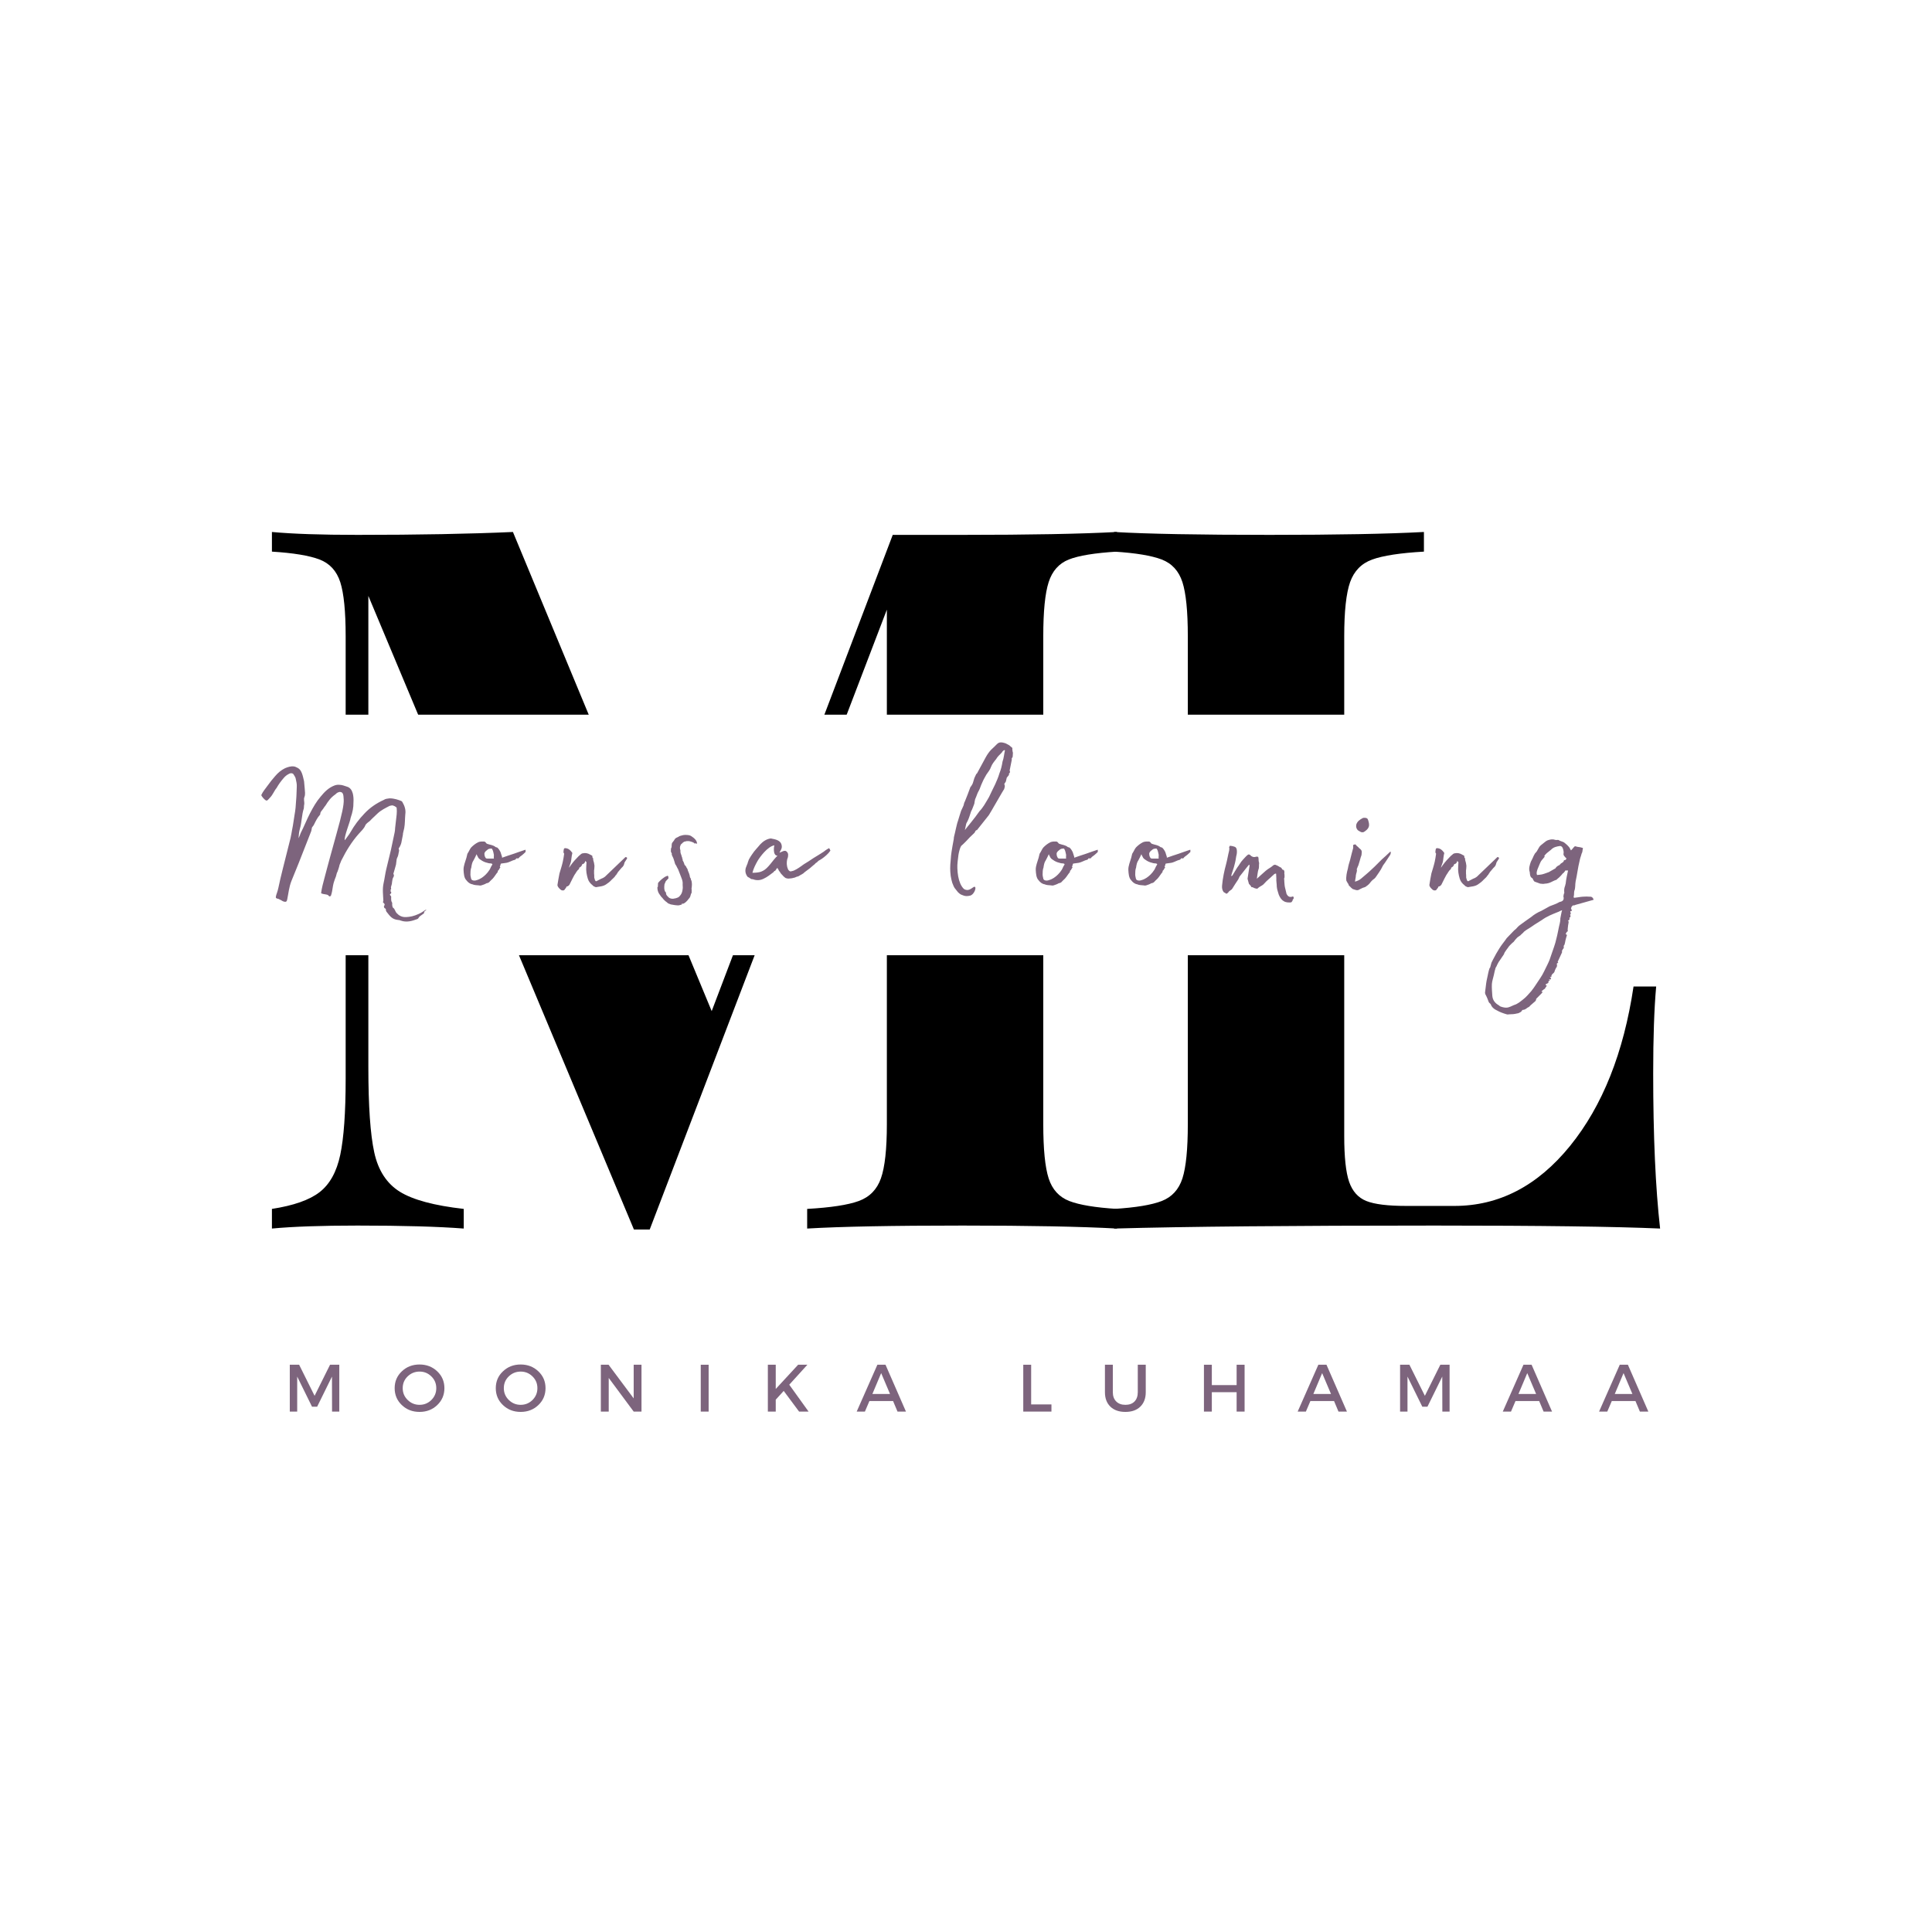 <svg xmlns="http://www.w3.org/2000/svg" xmlns:xlink="http://www.w3.org/1999/xlink" width="500" zoomAndPan="magnify" viewBox="0 0 375 375" height="500" preserveAspectRatio="xMidYMid meet" version="1.0"><defs><g/><clipPath id="6e62bf3269"><path d="M 7.012 138.723 L 349.785 138.723 L 349.785 186 L 7.012 186 Z M 7.012 138.723 " clip-rule="nonzero"/></clipPath><clipPath id="1470ea54db"><path d="M 321.43 138.723 L 7.012 138.723 L 35.137 185.41 L 349.555 185.41 L 321.43 138.723 " clip-rule="nonzero"/></clipPath></defs><rect x="-37.5" width="450" fill="#ffffff" y="-37.5" height="450" fill-opacity="1"/><rect x="-37.5" width="450" fill="#ffffff" y="-37.5" height="450" fill-opacity="1"/><rect x="-37.5" width="450" fill="#ffffff" y="-37.5" height="450" fill-opacity="1"/><g fill="#000000" fill-opacity="1"><g transform="translate(46.092, 238.46)"><g><path d="M 170.719 -131.391 C 166.395 -131.129 163.273 -130.617 161.359 -129.859 C 159.453 -129.098 158.148 -127.633 157.453 -125.469 C 156.754 -123.301 156.406 -119.801 156.406 -114.969 L 156.406 -20.25 C 156.406 -15.406 156.754 -11.898 157.453 -9.734 C 158.148 -7.578 159.484 -6.113 161.453 -5.344 C 163.43 -4.582 166.52 -4.07 170.719 -3.812 L 170.719 0 C 163.719 -0.383 153.727 -0.578 140.75 -0.578 C 127.125 -0.578 117.066 -0.383 110.578 0 L 110.578 -3.812 C 115.16 -4.07 118.5 -4.582 120.594 -5.344 C 122.695 -6.113 124.129 -7.578 124.891 -9.734 C 125.66 -11.898 126.047 -15.406 126.047 -20.25 L 126.047 -120.125 L 80.016 0.188 L 76.953 0.188 L 25.406 -122.797 L 25.406 -31.312 C 25.406 -23.801 25.785 -18.297 26.547 -14.797 C 27.305 -11.297 28.957 -8.75 31.5 -7.156 C 34.051 -5.57 38.191 -4.457 43.922 -3.812 L 43.922 0 C 38.953 -0.383 32.078 -0.578 23.297 -0.578 C 16.297 -0.578 10.758 -0.383 6.688 0 L 6.688 -3.812 C 10.883 -4.457 13.969 -5.539 15.938 -7.062 C 17.914 -8.594 19.254 -11.008 19.953 -14.312 C 20.648 -17.625 21 -22.531 21 -29.031 L 21 -114.969 C 21 -119.801 20.648 -123.301 19.953 -125.469 C 19.254 -127.633 17.914 -129.098 15.938 -129.859 C 13.969 -130.617 10.883 -131.129 6.688 -131.391 L 6.688 -135.203 C 10.758 -134.828 16.297 -134.641 23.297 -134.641 C 35.016 -134.641 45.07 -134.828 53.469 -135.203 L 92.047 -42.203 L 127.188 -134.641 L 140.75 -134.641 C 153.727 -134.641 163.719 -134.828 170.719 -135.203 Z M 170.719 -131.391 "/></g></g></g><g fill="#000000" fill-opacity="1"><g transform="translate(209.742, 238.46)"><g><path d="M 66.641 -131.391 C 62.055 -131.129 58.711 -130.617 56.609 -129.859 C 54.516 -129.098 53.082 -127.633 52.312 -125.469 C 51.551 -123.301 51.172 -119.801 51.172 -114.969 L 51.172 -17.953 C 51.172 -13.879 51.488 -10.914 52.125 -9.062 C 52.77 -7.219 53.883 -5.977 55.469 -5.344 C 57.062 -4.707 59.641 -4.391 63.203 -4.391 L 72.562 -4.391 C 81.219 -4.391 88.695 -8.27 95 -16.031 C 101.301 -23.801 105.41 -34.117 107.328 -46.984 L 111.719 -46.984 C 111.332 -42.648 111.141 -37.047 111.141 -30.172 C 111.141 -17.953 111.586 -7.895 112.484 0 C 103.828 -0.383 89.25 -0.578 68.75 -0.578 C 41 -0.578 20.25 -0.383 6.5 0 L 6.5 -3.812 C 10.695 -4.07 13.781 -4.582 15.75 -5.344 C 17.727 -6.113 19.066 -7.578 19.766 -9.734 C 20.461 -11.898 20.812 -15.406 20.812 -20.25 L 20.812 -114.969 C 20.812 -119.801 20.461 -123.301 19.766 -125.469 C 19.066 -127.633 17.727 -129.098 15.75 -129.859 C 13.781 -130.617 10.695 -131.129 6.5 -131.391 L 6.5 -135.203 C 12.988 -134.828 23.047 -134.641 36.672 -134.641 C 49.648 -134.641 59.641 -134.828 66.641 -135.203 Z M 66.641 -131.391 "/></g></g></g><g clip-path="url(#6e62bf3269)"><g clip-path="url(#1470ea54db)"><path fill="#ffffff" d="M 7.012 138.723 L 349.785 138.723 L 349.785 186.184 L 7.012 186.184 Z M 7.012 138.723 " fill-opacity="1" fill-rule="nonzero"/></g></g><g fill="#7d647d" fill-opacity="1"><g transform="translate(48.571, 170.825)"><g><path d="M 29.238 7.867 C 30.355 8.254 31.387 7.953 32.422 7.566 C 32.508 7.523 32.594 7.48 32.637 7.395 C 32.809 7.051 33.066 6.922 33.367 6.707 C 33.496 6.621 33.754 6.449 33.754 6.363 C 33.668 5.977 34.227 5.934 34.141 5.719 C 33.668 5.977 33.453 6.234 32.68 6.578 C 31.73 7.008 31.043 7.137 30.27 7.18 C 29.41 7.223 28.852 6.879 28.379 6.363 C 28.121 6.062 28.078 5.59 27.734 5.375 C 27.605 5.289 27.605 5.074 27.562 4.902 C 27.52 4.688 27.605 4.473 27.52 4.344 C 27.348 4.086 27.348 3.828 27.348 3.57 C 27.348 3.398 27.391 3.227 27.305 3.098 C 27.262 3.012 27.133 2.926 27.09 2.836 C 27.176 2.707 27.305 2.621 27.348 2.535 C 27.434 2.363 27.305 2.191 27.133 2.105 C 27.434 2.105 27.305 2.02 27.176 1.934 C 27.52 1.762 27.219 1.547 27.348 1.246 C 27.434 0.945 27.52 0.688 27.52 0.43 C 27.605 0.086 27.562 -0.215 27.777 -0.559 C 27.949 -0.773 27.906 -1.074 27.777 -1.203 C 27.949 -1.848 28.164 -2.449 28.293 -3.012 L 28.422 -4.043 C 28.422 -4.043 28.422 -4.086 28.508 -4.301 C 28.594 -4.473 28.68 -4.645 28.723 -4.859 C 28.723 -4.988 28.895 -5.59 28.895 -5.762 L 28.809 -6.148 C 29.023 -6.406 29.238 -6.879 29.324 -7.223 C 29.41 -7.738 29.539 -8.254 29.625 -8.773 C 29.625 -9.16 29.797 -9.59 29.883 -10.062 C 30.055 -10.922 30.012 -11.867 30.098 -12.77 C 30.227 -13.629 29.969 -14.402 29.539 -15.137 C 29.496 -15.223 29.41 -15.309 29.324 -15.352 C 28.766 -15.566 27.992 -15.867 27.047 -15.867 C 26.66 -15.824 26.227 -15.781 25.926 -15.566 C 24.508 -14.922 23.219 -14.059 22.145 -12.898 C 21.113 -11.824 20.207 -10.621 19.477 -9.332 C 19.262 -8.902 18.617 -8.125 18.359 -7.738 C 18.145 -8.34 19.434 -11.438 19.477 -12.039 C 19.906 -13.328 20.035 -14.016 20.035 -15.094 C 20.078 -15.695 20.035 -16.297 19.906 -16.812 C 19.734 -17.457 19.391 -17.973 18.746 -18.145 C 18.316 -18.273 17.844 -18.488 17.371 -18.488 C 17.027 -18.531 16.684 -18.488 16.34 -18.359 C 15.223 -17.93 14.445 -17.156 13.672 -16.211 C 12.855 -15.266 12.211 -14.145 11.609 -12.984 C 10.965 -11.738 10.449 -10.406 9.805 -9.16 C 9.676 -8.816 9.547 -8.426 9.375 -8.125 C 9.418 -8.727 9.461 -9.332 9.633 -9.934 C 10.02 -11.266 9.977 -12.641 10.406 -13.93 C 10.449 -14.188 10.406 -14.488 10.492 -14.75 C 10.535 -15.223 10.32 -15.695 10.535 -16.168 C 10.707 -16.641 10.621 -17.199 10.578 -17.715 L 10.449 -19.176 C 10.191 -20.25 10.02 -21.328 9.246 -21.758 C 8.945 -21.93 8.598 -22.059 8.469 -22.059 C 7.867 -22.145 7.266 -21.93 6.75 -21.715 C 5.977 -21.328 5.418 -20.855 4.859 -20.207 C 4.301 -19.562 3.871 -19.047 3.355 -18.316 C 2.969 -17.758 2.449 -17.199 2.148 -16.512 C 2.148 -16.297 2.836 -15.48 3.141 -15.438 C 3.355 -15.395 3.57 -15.738 3.828 -15.996 C 4.387 -16.555 4.645 -17.328 5.117 -17.887 C 5.504 -18.574 5.934 -19.176 6.535 -19.863 C 6.836 -20.207 7.137 -20.422 7.48 -20.598 C 7.824 -20.812 8.297 -20.812 8.469 -20.422 C 8.598 -20.207 8.773 -19.949 8.816 -19.734 C 8.945 -19.133 9.074 -18.66 9.031 -18.059 C 8.988 -17.199 8.988 -16.34 8.902 -15.438 C 8.859 -14.531 8.773 -13.543 8.598 -12.641 C 8.426 -11.652 8.34 -10.75 8.125 -9.762 C 8.039 -9.289 7.953 -8.727 7.824 -8.168 C 6.406 -2.449 6.02 -1.16 5.461 1.504 C 5.289 2.32 5.074 2.707 4.988 3.141 C 4.902 3.484 5.031 3.57 5.504 3.656 C 5.676 3.742 5.805 3.828 5.934 3.871 C 6.105 3.957 6.32 4.129 6.535 4.172 C 7.008 4.301 7.094 4.129 7.18 3.742 C 7.438 2.492 7.523 1.375 7.996 0.172 L 9.375 -3.227 L 11.824 -9.461 C 11.91 -9.676 11.91 -9.977 11.996 -10.234 C 12.082 -10.363 12.297 -10.578 12.383 -10.793 C 12.684 -11.395 13.027 -12.125 13.543 -12.684 C 13.543 -12.727 13.586 -12.727 13.586 -12.77 C 13.586 -13.285 13.973 -13.543 14.188 -13.887 C 14.316 -14.102 14.445 -14.273 14.621 -14.488 C 15.094 -15.266 15.652 -16.039 16.469 -16.598 C 16.727 -16.77 16.77 -16.984 17.328 -17.113 C 17.973 -17.113 18.102 -16.77 18.145 -15.609 C 18.188 -14.531 17.801 -12.77 16.77 -9.074 L 15.523 -4.559 C 15.051 -2.926 14.836 -1.934 14.359 -0.215 C 14.145 0.559 13.887 1.547 13.758 2.492 C 13.758 2.707 14.664 2.75 14.922 2.836 C 15.352 2.969 15.223 3.355 15.652 3.055 C 15.867 2.449 15.953 1.848 16.039 1.246 C 16.168 0.473 16.297 0.258 16.426 -0.172 C 16.598 -0.559 16.684 -0.816 16.812 -1.375 C 16.898 -1.418 17.328 -2.75 17.328 -2.926 L 17.672 -3.785 C 18.617 -5.676 19.691 -7.438 21.07 -8.988 C 21.457 -9.418 22.102 -10.02 22.316 -10.578 C 22.445 -10.922 22.875 -11.223 23.219 -11.48 C 23.691 -11.996 24.25 -12.469 24.723 -12.941 C 25.41 -13.586 26.227 -13.973 27.047 -14.402 C 27.133 -14.445 27.305 -14.445 27.434 -14.488 C 27.777 -14.574 28.422 -14.145 28.422 -14.016 C 28.465 -13.586 28.465 -13.156 28.422 -12.727 L 28.121 -10.105 C 28.121 -9.805 28.078 -9.547 28.035 -9.289 L 27.305 -5.848 L 26.402 -2.105 C 26.184 -1.203 26.098 -0.344 25.883 0.602 C 25.625 1.762 25.797 2.926 25.84 4 C 25.84 4.086 25.754 4.215 25.754 4.301 C 25.926 4.516 26.27 4.645 25.969 5.031 C 25.926 5.074 25.969 5.16 25.969 5.246 C 26.012 5.504 26.316 5.547 26.316 5.59 C 26.316 5.762 26.316 5.934 26.445 6.148 C 26.445 6.148 26.488 6.148 26.488 6.191 C 27.133 7.008 27.52 7.609 28.68 7.738 C 28.852 7.738 29.066 7.781 29.238 7.867 Z M 29.238 7.867 "/></g></g></g><g fill="#7d647d" fill-opacity="1"><g transform="translate(89.762, 170.825)"><g><path d="M 12.211 -5.891 C 11.137 -5.504 10.621 -5.375 9.977 -5.117 C 9.246 -4.859 8.469 -4.645 7.695 -4.344 C 7.652 -4.387 7.695 -4.43 7.695 -4.473 L 7.395 -5.418 C 7.18 -5.848 7.008 -6.105 6.75 -6.32 C 6.664 -6.363 6.492 -6.363 6.449 -6.406 C 5.934 -6.836 5.332 -6.836 4.902 -7.008 C 4.816 -7.051 4.73 -7.051 4.688 -7.094 C 4.516 -7.266 4.43 -7.48 4.215 -7.48 C 3.871 -7.48 3.441 -7.523 3.055 -7.352 C 2.535 -7.094 2.105 -6.75 1.719 -6.363 C 1.461 -6.105 1.289 -5.59 0.988 -5.16 C 0.945 -5.16 0.859 -4.602 0.773 -4.344 C 0.559 -3.57 0.172 -2.75 0.215 -1.934 C 0.258 -1.246 0.301 -0.43 0.773 0.043 C 1.074 0.43 1.418 0.73 1.934 0.816 C 2.277 0.988 2.793 0.988 3.227 1.031 C 3.312 1.074 3.484 1.074 3.656 1.031 C 4.043 0.902 4.344 0.816 4.688 0.602 C 4.859 0.602 5.031 0.516 5.16 0.43 C 5.332 0.215 5.59 0 5.805 -0.215 L 5.891 -0.301 C 6.277 -0.73 6.492 -1.16 6.836 -1.547 C 6.879 -1.59 6.836 -1.762 6.879 -1.805 C 7.137 -1.977 7.137 -2.234 7.352 -2.449 C 7.352 -2.449 7.352 -2.492 7.352 -2.492 L 7.266 -2.535 C 7.266 -2.707 7.352 -2.836 7.395 -2.969 C 7.395 -3.141 7.438 -3.227 7.652 -3.227 C 7.738 -3.227 7.824 -3.27 7.953 -3.27 C 8.383 -3.312 8.727 -3.355 9.203 -3.57 L 9.805 -3.828 C 10.02 -3.914 10.363 -3.914 10.406 -4.172 C 10.406 -4.215 10.449 -4.215 10.492 -4.215 L 10.793 -4.215 C 10.965 -4.215 10.965 -4.387 11.137 -4.516 C 11.395 -4.688 11.738 -4.945 12.254 -5.461 L 12.254 -5.848 Z M 6.105 -4.172 L 4.902 -4.172 C 4.645 -4.172 4.516 -4.215 4.43 -4.43 C 4.301 -4.645 4.258 -4.902 4.258 -5.117 C 4.301 -5.504 4.602 -5.676 4.859 -5.891 C 4.988 -6.02 5.203 -6.105 5.461 -6.105 C 5.59 -6.148 5.676 -6.148 5.762 -6.02 C 5.977 -5.676 6.02 -5.246 6.105 -4.902 C 6.105 -4.645 6.062 -4.387 6.105 -4.172 Z M 5.719 -2.879 C 5.504 -2.578 5.418 -2.234 5.246 -1.977 C 5.031 -1.633 4.773 -1.332 4.516 -1.074 C 4.043 -0.602 3.441 -0.172 2.793 0 C 2.234 0.215 1.719 0.043 1.676 -0.301 C 1.633 -0.559 1.547 -0.773 1.547 -1.074 C 1.547 -1.504 1.547 -2.02 1.719 -2.449 C 1.762 -2.664 1.762 -2.879 1.848 -3.141 C 1.891 -3.312 1.977 -3.57 2.105 -3.742 C 2.32 -4.172 2.535 -4.516 2.75 -5.031 C 2.793 -4.859 2.879 -4.688 2.969 -4.559 C 3.055 -4.301 3.27 -4.086 3.57 -3.914 C 3.914 -3.656 4.387 -3.441 4.816 -3.355 C 5.031 -3.27 5.375 -3.227 5.59 -3.227 C 5.805 -3.141 5.891 -3.098 5.719 -2.879 Z M 5.719 -2.879 "/></g></g></g><g fill="#7d647d" fill-opacity="1"><g transform="translate(107.735, 170.825)"><g><path d="M 1.289 1.977 C 1.633 2.062 1.805 2.02 1.977 1.676 C 2.02 1.633 2.02 1.59 2.105 1.547 L 2.234 1.246 C 2.449 1.246 2.621 1.117 2.793 0.902 C 3.012 0.43 3.828 -1.16 3.871 -1.16 L 4.086 -1.461 C 4 -1.461 4.258 -1.676 4.301 -1.805 C 4.43 -2.02 4.73 -2.062 4.688 -2.406 C 4.988 -2.535 5.203 -2.75 5.289 -3.098 C 5.59 -3.141 5.762 -3.27 5.891 -3.742 C 5.934 -3.613 6.02 -3.57 6.105 -3.484 C 6.105 -3.227 6.062 -2.926 6.062 -2.707 C 5.977 -1.805 6.148 -0.988 6.363 -0.258 C 6.535 0.301 6.879 0.688 7.266 0.988 C 7.48 1.246 7.609 1.246 7.91 1.375 L 7.953 1.375 C 8.598 1.246 9.332 1.246 9.934 0.816 C 10.32 0.559 10.707 0.258 10.965 -0.043 C 11.266 -0.344 11.609 -0.602 11.781 -0.945 C 11.781 -0.988 11.91 -0.988 11.953 -1.031 C 11.91 -1.074 11.91 -1.16 11.91 -1.16 C 12.125 -1.289 12.125 -1.418 12.168 -1.504 L 12.898 -2.363 C 13.07 -2.492 13.242 -2.707 13.328 -2.879 C 13.414 -3.055 13.414 -3.227 13.5 -3.441 L 13.887 -4.043 C 14.102 -4.301 13.93 -4.473 13.672 -4.473 L 9.676 -0.645 C 9.461 -0.473 9.203 -0.344 8.945 -0.258 C 8.211 0.129 8.082 0.172 8.039 0.215 L 7.91 0.215 C 7.867 0.172 7.738 0.043 7.738 -0.043 L 7.609 -0.473 C 7.609 -0.773 7.609 -1.117 7.566 -1.418 C 7.609 -1.547 7.566 -1.676 7.566 -1.762 C 7.609 -2.105 7.652 -2.449 7.652 -2.793 C 7.609 -3.184 7.523 -3.57 7.395 -3.957 C 7.395 -4.086 7.438 -4.215 7.395 -4.215 C 7.223 -4.301 7.266 -4.516 7.223 -4.73 C 6.535 -5.074 6.449 -5.16 6.32 -5.16 C 6.191 -5.203 6.105 -5.246 5.762 -5.246 C 5.332 -5.203 5.289 -5.203 5.074 -5.074 C 4.73 -4.816 4.43 -4.516 4.172 -4.215 C 3.656 -3.699 3.184 -3.098 2.75 -2.449 C 2.75 -2.406 2.75 -2.449 2.707 -2.406 C 2.75 -2.492 2.75 -2.535 2.75 -2.578 C 2.836 -2.879 2.969 -3.141 3.055 -3.441 C 3.141 -3.742 3.141 -3.957 3.184 -4.258 C 3.227 -4.602 3.27 -4.902 3.355 -5.246 C 3.355 -5.289 3.355 -5.289 3.312 -5.332 C 3.012 -5.762 2.621 -6.148 2.062 -6.191 C 1.805 -6.234 1.719 -6.148 1.676 -5.848 C 1.633 -5.59 1.59 -5.332 1.719 -5.203 C 1.762 -5.203 1.762 -5.117 1.762 -5.074 C 1.676 -4.559 1.633 -4.086 1.504 -3.57 C 1.332 -2.793 1.074 -2.02 0.859 -1.289 C 0.688 -0.516 0.602 0.172 0.473 0.902 C 0.387 1.246 1.031 1.891 1.289 1.977 Z M 1.289 1.977 "/></g></g></g><g fill="#7d647d" fill-opacity="1"><g transform="translate(126.74, 170.825)"><g><path d="M 7.523 -8.469 C 7.395 -8.555 7.18 -8.773 6.32 -8.773 C 5.805 -8.773 5.59 -8.641 5.203 -8.555 L 4.816 -8.34 C 4.516 -8.211 4.516 -8.211 4.301 -8.039 C 4.172 -7.781 3.957 -7.523 3.785 -7.309 C 3.57 -7.051 3.656 -6.664 3.613 -6.363 C 3.441 -6.191 3.484 -5.676 3.484 -5.504 L 3.656 -5.16 C 3.613 -4.945 3.699 -4.773 3.785 -4.602 C 4 -4.215 4.043 -3.957 4.215 -3.441 L 4.258 -3.27 L 4.344 -3.055 L 4.516 -2.793 L 4.773 -2.277 L 4.859 -2.148 L 5.461 -0.602 C 5.719 0.043 5.805 0.344 5.762 0.902 C 5.805 1.246 5.805 1.633 5.719 2.02 C 5.676 2.277 5.59 2.578 5.375 2.879 C 5.031 3.355 4.773 3.484 3.957 3.613 C 3.699 3.656 3.355 3.57 3.141 3.441 C 2.793 3.098 2.535 2.926 2.535 2.535 C 2.578 2.449 2.449 2.32 2.363 2.234 C 2.191 1.934 2.148 1.547 2.234 0.816 L 2.492 0.215 L 3.012 -0.344 L 2.969 -0.73 L 2.879 -0.816 L 2.879 -0.859 C 2.492 -0.688 2.449 -0.73 2.105 -0.473 C 1.719 -0.215 1.289 0.172 0.988 0.559 L 0.945 1.332 C 0.945 1.332 0.859 1.332 0.859 1.418 L 0.859 1.461 C 0.859 1.891 0.988 2.363 1.203 2.664 C 1.375 2.879 1.547 3.227 1.848 3.484 C 2.02 3.742 2.363 4.086 2.75 4.344 C 2.926 4.602 3.27 4.602 3.355 4.688 C 3.57 4.773 3.914 4.773 4.258 4.859 C 4.645 4.902 4.945 4.945 5.203 4.859 L 5.633 4.73 C 5.59 4.645 5.547 4.645 5.547 4.602 C 5.676 4.602 5.805 4.602 5.934 4.559 C 6.191 4.473 6.621 4.086 6.922 3.656 C 7.223 3.398 7.309 2.969 7.309 2.926 C 7.352 2.664 7.652 2.32 7.48 2.148 C 7.566 1.934 7.523 1.848 7.48 1.719 C 7.566 1.074 7.609 0.773 7.48 0.129 C 7.48 0.043 7.352 0 7.352 -0.086 C 7.438 -0.258 7.352 -0.301 7.266 -0.387 C 7.223 -0.516 7.137 -0.645 7.137 -0.859 L 7.008 -1.289 C 6.879 -1.676 6.793 -1.719 6.707 -2.105 C 6.707 -2.234 6.449 -2.406 6.492 -2.535 C 6.449 -2.621 6.32 -2.664 6.363 -2.75 L 6.148 -2.926 L 6.02 -3.312 L 5.934 -3.527 L 5.762 -3.828 L 5.762 -4.086 C 5.676 -4.129 5.676 -4.172 5.676 -4.301 C 5.676 -4.43 5.547 -4.559 5.547 -4.73 C 5.418 -5.074 5.289 -5.332 5.332 -5.762 C 5.203 -6.105 5.203 -6.449 5.332 -6.707 C 5.375 -6.922 5.547 -7.051 5.676 -7.137 C 5.762 -7.266 5.891 -7.352 5.977 -7.395 C 6.148 -7.523 6.148 -7.438 6.535 -7.566 L 7.008 -7.566 C 7.523 -7.438 7.953 -7.309 8.082 -7.094 L 8.211 -7.094 L 8.211 -7.137 L 8.426 -7.137 L 8.469 -7.051 L 8.555 -7.008 C 8.555 -7.18 8.598 -7.781 7.523 -8.469 Z M 7.523 -8.469 "/></g></g></g><g fill="#7d647d" fill-opacity="1"><g transform="translate(144.885, 170.825)"><g><path d="M 16.297 -5.719 L 16.125 -6.105 L 15.996 -6.191 C 15.566 -5.934 15.223 -5.719 14.922 -5.461 C 13.93 -4.816 14.016 -4.902 12.984 -4.258 C 12.383 -3.828 11.738 -3.441 11.18 -3.098 C 10.578 -2.664 9.891 -2.148 9.203 -1.848 C 9.031 -1.762 8.859 -1.762 8.727 -1.719 C 8.598 -1.676 8.512 -1.676 8.426 -1.719 C 8.211 -1.848 8.082 -2.02 8.039 -2.191 C 7.781 -2.793 7.781 -3.441 7.91 -4.043 C 7.953 -4.129 7.953 -4.215 7.996 -4.258 C 8.125 -4.602 8.082 -5.074 8.082 -5.074 C 7.996 -5.375 7.824 -5.59 7.566 -5.676 C 7.051 -5.719 6.75 -5.375 6.406 -5.332 C 6.621 -5.762 6.965 -6.148 6.836 -6.75 C 6.664 -7.738 5.633 -7.91 4.73 -8.082 C 3.914 -7.996 3.184 -7.48 2.664 -6.922 C 2.148 -6.277 1.59 -5.762 1.117 -5.031 C 1.031 -4.945 0.945 -4.73 0.773 -4.516 L 0.473 -4 C 0.387 -3.699 0.258 -3.484 0.215 -3.227 C 0.215 -3.184 0.215 -3.184 0.172 -3.141 C 0.086 -2.879 0 -2.664 -0.129 -2.363 C -0.301 -1.719 -0.172 -1.16 0.215 -0.645 C 0.473 -0.516 0.816 -0.301 0.902 -0.215 C 1.031 -0.172 1.16 -0.172 1.246 -0.172 C 1.891 0.086 2.621 0.086 3.312 -0.258 C 4 -0.559 4.688 -1.117 5.203 -1.504 C 5.289 -1.547 5.332 -1.676 5.418 -1.762 C 5.719 -1.762 5.719 -2.191 6.02 -2.363 C 6.062 -2.277 6.062 -2.191 6.148 -2.148 C 6.277 -1.934 6.234 -1.848 6.492 -1.59 C 6.664 -1.203 6.965 -1.031 7.223 -0.688 C 7.352 -0.645 7.438 -0.473 7.566 -0.43 C 7.652 -0.344 7.91 -0.344 7.996 -0.301 C 8.168 -0.258 8.555 -0.344 8.727 -0.344 C 8.859 -0.344 9.074 -0.43 9.117 -0.43 C 9.246 -0.43 9.461 -0.516 9.547 -0.559 C 9.762 -0.688 9.891 -0.645 10.148 -0.773 C 10.578 -1.074 10.965 -1.16 11.309 -1.547 L 12.34 -2.32 L 12.984 -2.879 C 13.113 -2.926 13.414 -3.27 13.457 -3.312 C 13.672 -3.398 13.844 -3.613 13.973 -3.742 C 14.102 -3.828 14.402 -3.957 14.621 -4.129 C 15.18 -4.516 15.867 -5.074 16.297 -5.719 Z M 5.805 -4.516 C 5.16 -3.828 4.859 -3.312 4.215 -2.621 C 3.785 -2.148 3.398 -1.848 2.836 -1.633 C 2.406 -1.461 1.633 -1.418 1.16 -1.418 C 1.375 -2.277 1.762 -3.012 2.148 -3.699 C 2.621 -4.516 4.129 -6.535 5.418 -6.75 C 5.375 -6.707 5.031 -4.816 5.977 -4.73 L 6.02 -4.73 C 6.02 -4.73 5.848 -4.516 5.805 -4.516 Z M 5.805 -4.516 "/></g></g></g><g fill="#7d647d" fill-opacity="1"><g transform="translate(166.685, 170.825)"><g/></g></g><g fill="#7d647d" fill-opacity="1"><g transform="translate(182.724, 170.825)"><g><path d="M 13.887 -24.723 C 13.801 -24.938 13.801 -25.152 13.758 -25.496 C 13.801 -25.539 13.801 -25.625 13.758 -25.668 L 13.5 -25.883 C 13.328 -26.055 13.113 -26.227 12.898 -26.316 C 12.77 -26.402 12.555 -26.488 12.383 -26.574 C 11.781 -26.746 11.266 -26.875 10.793 -26.402 C 10.449 -26.055 10.062 -25.668 9.676 -25.324 C 9.289 -24.938 8.902 -24.379 8.598 -23.82 L 6.922 -20.727 C 6.879 -20.641 6.793 -20.641 6.75 -20.555 L 6.406 -19.82 L 6.105 -18.832 C 6.062 -18.66 5.719 -18.102 5.633 -18.059 C 5.633 -17.973 4.602 -15.352 4.559 -15.266 C 4.387 -15.008 4.387 -14.75 4.301 -14.488 C 4.129 -14.145 4 -13.758 3.828 -13.457 C 3.656 -12.855 3.398 -12.168 3.227 -11.523 C 3.012 -10.965 2.926 -10.363 2.793 -9.891 C 2.664 -9.289 2.621 -9.074 2.492 -8.598 C 2.406 -8.254 2.406 -8.168 2.406 -7.996 L 2.148 -6.578 C 1.848 -4.859 1.848 -4.43 1.805 -3.871 C 1.676 -2.621 1.676 -1.891 1.805 -0.816 C 1.891 -0.344 1.977 0.129 2.105 0.516 C 2.277 0.902 2.363 1.246 2.578 1.547 C 2.836 1.848 3.012 2.105 3.227 2.363 C 3.355 2.492 3.656 2.75 3.871 2.836 C 4.645 3.184 5.031 3.141 5.59 3.012 C 6.492 2.75 6.965 1.031 6.277 1.332 C 5.59 1.805 5.203 2.105 4.516 1.805 C 4.215 1.676 3.828 1.074 3.656 0.645 C 3.312 -0.172 3.141 -1.16 3.098 -2.32 C 3.055 -3.055 3.227 -4.215 3.312 -4.902 C 3.398 -5.461 3.613 -6.277 3.828 -6.621 C 4.387 -7.094 5.074 -7.824 5.547 -8.34 L 6.406 -9.16 C 6.535 -9.289 6.535 -9.504 6.75 -9.676 C 6.75 -9.676 6.793 -9.719 6.879 -9.676 L 9.203 -12.598 C 9.504 -13.027 12.125 -17.672 12.168 -17.629 C 12.254 -17.887 12.34 -18.145 12.297 -18.402 C 12.254 -18.488 12.168 -18.617 12.254 -18.746 C 12.34 -18.832 12.426 -19.004 12.512 -19.133 L 12.684 -19.863 L 13.156 -20.469 L 13.07 -20.598 C 13.156 -20.641 13.457 -20.984 13.242 -21.242 L 13.672 -23.391 C 13.543 -23.734 13.844 -23.691 13.844 -24.035 Z M 11.867 -23.004 C 11.738 -22.188 11.566 -21.457 11.266 -20.727 C 11.051 -19.949 10.707 -19.219 10.449 -18.617 C 10.02 -17.715 9.633 -16.984 9.246 -16.125 C 8.902 -15.566 8.641 -15.051 8.297 -14.531 C 8.039 -14.145 7.738 -13.715 7.395 -13.371 C 6.922 -12.684 6.32 -11.91 5.805 -11.266 C 5.418 -10.836 4.902 -10.105 4.559 -9.719 L 4.816 -10.922 C 4.902 -11.18 5.031 -11.309 5.074 -11.438 C 5.375 -12.039 5.547 -12.684 5.762 -13.328 C 6.02 -13.758 6.191 -14.359 6.363 -14.75 C 6.449 -14.965 6.406 -15.137 6.492 -15.395 C 6.492 -15.609 6.621 -15.867 6.75 -16.168 C 6.879 -16.469 6.965 -16.812 7.18 -17.199 C 7.266 -17.328 7.352 -17.543 7.438 -17.715 C 7.609 -18.188 7.824 -18.746 8.039 -19.176 C 8.211 -19.605 8.512 -20.035 8.727 -20.469 C 9.031 -20.941 9.461 -21.414 9.633 -21.973 C 9.848 -22.531 10.234 -23.004 10.621 -23.477 C 10.879 -23.949 11.309 -24.336 11.695 -24.723 C 11.781 -24.809 11.824 -24.895 11.867 -24.98 L 12.168 -25.238 C 12.254 -25.195 12.297 -25.195 12.34 -25.195 C 12.168 -24.465 12.125 -23.691 11.867 -23.004 Z M 11.867 -23.004 "/></g></g></g><g fill="#7d647d" fill-opacity="1"><g transform="translate(200.826, 170.825)"><g><path d="M 12.211 -5.891 C 11.137 -5.504 10.621 -5.375 9.977 -5.117 C 9.246 -4.859 8.469 -4.645 7.695 -4.344 C 7.652 -4.387 7.695 -4.43 7.695 -4.473 L 7.395 -5.418 C 7.18 -5.848 7.008 -6.105 6.75 -6.32 C 6.664 -6.363 6.492 -6.363 6.449 -6.406 C 5.934 -6.836 5.332 -6.836 4.902 -7.008 C 4.816 -7.051 4.73 -7.051 4.688 -7.094 C 4.516 -7.266 4.43 -7.48 4.215 -7.48 C 3.871 -7.48 3.441 -7.523 3.055 -7.352 C 2.535 -7.094 2.105 -6.75 1.719 -6.363 C 1.461 -6.105 1.289 -5.59 0.988 -5.16 C 0.945 -5.16 0.859 -4.602 0.773 -4.344 C 0.559 -3.57 0.172 -2.75 0.215 -1.934 C 0.258 -1.246 0.301 -0.43 0.773 0.043 C 1.074 0.43 1.418 0.73 1.934 0.816 C 2.277 0.988 2.793 0.988 3.227 1.031 C 3.312 1.074 3.484 1.074 3.656 1.031 C 4.043 0.902 4.344 0.816 4.688 0.602 C 4.859 0.602 5.031 0.516 5.16 0.43 C 5.332 0.215 5.59 0 5.805 -0.215 L 5.891 -0.301 C 6.277 -0.73 6.492 -1.16 6.836 -1.547 C 6.879 -1.59 6.836 -1.762 6.879 -1.805 C 7.137 -1.977 7.137 -2.234 7.352 -2.449 C 7.352 -2.449 7.352 -2.492 7.352 -2.492 L 7.266 -2.535 C 7.266 -2.707 7.352 -2.836 7.395 -2.969 C 7.395 -3.141 7.438 -3.227 7.652 -3.227 C 7.738 -3.227 7.824 -3.27 7.953 -3.27 C 8.383 -3.312 8.727 -3.355 9.203 -3.57 L 9.805 -3.828 C 10.02 -3.914 10.363 -3.914 10.406 -4.172 C 10.406 -4.215 10.449 -4.215 10.492 -4.215 L 10.793 -4.215 C 10.965 -4.215 10.965 -4.387 11.137 -4.516 C 11.395 -4.688 11.738 -4.945 12.254 -5.461 L 12.254 -5.848 Z M 6.105 -4.172 L 4.902 -4.172 C 4.645 -4.172 4.516 -4.215 4.43 -4.43 C 4.301 -4.645 4.258 -4.902 4.258 -5.117 C 4.301 -5.504 4.602 -5.676 4.859 -5.891 C 4.988 -6.02 5.203 -6.105 5.461 -6.105 C 5.59 -6.148 5.676 -6.148 5.762 -6.02 C 5.977 -5.676 6.02 -5.246 6.105 -4.902 C 6.105 -4.645 6.062 -4.387 6.105 -4.172 Z M 5.719 -2.879 C 5.504 -2.578 5.418 -2.234 5.246 -1.977 C 5.031 -1.633 4.773 -1.332 4.516 -1.074 C 4.043 -0.602 3.441 -0.172 2.793 0 C 2.234 0.215 1.719 0.043 1.676 -0.301 C 1.633 -0.559 1.547 -0.773 1.547 -1.074 C 1.547 -1.504 1.547 -2.02 1.719 -2.449 C 1.762 -2.664 1.762 -2.879 1.848 -3.141 C 1.891 -3.312 1.977 -3.57 2.105 -3.742 C 2.32 -4.172 2.535 -4.516 2.75 -5.031 C 2.793 -4.859 2.879 -4.688 2.969 -4.559 C 3.055 -4.301 3.27 -4.086 3.57 -3.914 C 3.914 -3.656 4.387 -3.441 4.816 -3.355 C 5.031 -3.27 5.375 -3.227 5.59 -3.227 C 5.805 -3.141 5.891 -3.098 5.719 -2.879 Z M 5.719 -2.879 "/></g></g></g><g fill="#7d647d" fill-opacity="1"><g transform="translate(218.799, 170.825)"><g><path d="M 12.211 -5.891 C 11.137 -5.504 10.621 -5.375 9.977 -5.117 C 9.246 -4.859 8.469 -4.645 7.695 -4.344 C 7.652 -4.387 7.695 -4.43 7.695 -4.473 L 7.395 -5.418 C 7.18 -5.848 7.008 -6.105 6.75 -6.32 C 6.664 -6.363 6.492 -6.363 6.449 -6.406 C 5.934 -6.836 5.332 -6.836 4.902 -7.008 C 4.816 -7.051 4.73 -7.051 4.688 -7.094 C 4.516 -7.266 4.43 -7.48 4.215 -7.48 C 3.871 -7.48 3.441 -7.523 3.055 -7.352 C 2.535 -7.094 2.105 -6.75 1.719 -6.363 C 1.461 -6.105 1.289 -5.59 0.988 -5.16 C 0.945 -5.16 0.859 -4.602 0.773 -4.344 C 0.559 -3.57 0.172 -2.75 0.215 -1.934 C 0.258 -1.246 0.301 -0.43 0.773 0.043 C 1.074 0.43 1.418 0.73 1.934 0.816 C 2.277 0.988 2.793 0.988 3.227 1.031 C 3.312 1.074 3.484 1.074 3.656 1.031 C 4.043 0.902 4.344 0.816 4.688 0.602 C 4.859 0.602 5.031 0.516 5.16 0.43 C 5.332 0.215 5.59 0 5.805 -0.215 L 5.891 -0.301 C 6.277 -0.73 6.492 -1.16 6.836 -1.547 C 6.879 -1.59 6.836 -1.762 6.879 -1.805 C 7.137 -1.977 7.137 -2.234 7.352 -2.449 C 7.352 -2.449 7.352 -2.492 7.352 -2.492 L 7.266 -2.535 C 7.266 -2.707 7.352 -2.836 7.395 -2.969 C 7.395 -3.141 7.438 -3.227 7.652 -3.227 C 7.738 -3.227 7.824 -3.27 7.953 -3.27 C 8.383 -3.312 8.727 -3.355 9.203 -3.57 L 9.805 -3.828 C 10.02 -3.914 10.363 -3.914 10.406 -4.172 C 10.406 -4.215 10.449 -4.215 10.492 -4.215 L 10.793 -4.215 C 10.965 -4.215 10.965 -4.387 11.137 -4.516 C 11.395 -4.688 11.738 -4.945 12.254 -5.461 L 12.254 -5.848 Z M 6.105 -4.172 L 4.902 -4.172 C 4.645 -4.172 4.516 -4.215 4.43 -4.43 C 4.301 -4.645 4.258 -4.902 4.258 -5.117 C 4.301 -5.504 4.602 -5.676 4.859 -5.891 C 4.988 -6.02 5.203 -6.105 5.461 -6.105 C 5.59 -6.148 5.676 -6.148 5.762 -6.02 C 5.977 -5.676 6.02 -5.246 6.105 -4.902 C 6.105 -4.645 6.062 -4.387 6.105 -4.172 Z M 5.719 -2.879 C 5.504 -2.578 5.418 -2.234 5.246 -1.977 C 5.031 -1.633 4.773 -1.332 4.516 -1.074 C 4.043 -0.602 3.441 -0.172 2.793 0 C 2.234 0.215 1.719 0.043 1.676 -0.301 C 1.633 -0.559 1.547 -0.773 1.547 -1.074 C 1.547 -1.504 1.547 -2.02 1.719 -2.449 C 1.762 -2.664 1.762 -2.879 1.848 -3.141 C 1.891 -3.312 1.977 -3.57 2.105 -3.742 C 2.32 -4.172 2.535 -4.516 2.75 -5.031 C 2.793 -4.859 2.879 -4.688 2.969 -4.559 C 3.055 -4.301 3.27 -4.086 3.57 -3.914 C 3.914 -3.656 4.387 -3.441 4.816 -3.355 C 5.031 -3.27 5.375 -3.227 5.59 -3.227 C 5.805 -3.141 5.891 -3.098 5.719 -2.879 Z M 5.719 -2.879 "/></g></g></g><g fill="#7d647d" fill-opacity="1"><g transform="translate(236.772, 170.825)"><g><path d="M 13.887 4.301 C 14.145 4 14.145 3.914 14.145 3.785 C 14.23 3.699 14.316 3.656 14.316 3.57 C 14.402 3.398 14.23 3.098 14.145 3.184 C 13.543 3.398 13.199 3.184 12.941 2.664 C 12.727 1.848 12.727 1.676 12.641 1.418 C 12.555 1.074 12.555 0.688 12.512 0.301 C 12.555 0.043 12.383 -0.258 12.555 -0.516 L 12.555 -0.73 C 12.555 -0.945 12.555 -1.16 12.512 -1.289 C 12.555 -1.59 12.555 -2.02 12.168 -2.02 L 11.91 -2.406 C 11.48 -2.578 11.309 -2.793 10.879 -2.926 C 10.793 -3.012 10.578 -2.969 10.449 -2.926 C 10.105 -2.621 9.934 -2.535 9.762 -2.406 C 9.461 -2.234 9.16 -2.02 8.902 -1.805 C 8.426 -1.418 7.738 -0.73 7.18 -0.258 C 7.266 -0.73 7.352 -1.676 7.48 -2.02 C 7.652 -2.363 7.566 -2.75 7.609 -3.141 C 7.652 -3.27 7.609 -3.441 7.566 -3.527 C 7.48 -3.871 7.566 -4.215 7.438 -4.516 C 7.266 -4.516 7.137 -4.602 6.965 -4.516 C 6.535 -4.387 6.148 -4.559 5.891 -4.859 C 5.719 -4.988 5.59 -5.031 5.418 -4.902 C 5.074 -4.645 4.816 -4.301 4.516 -4 C 4.043 -3.527 3.742 -2.879 3.355 -2.406 C 2.793 -1.461 2.578 -1.16 2.449 -0.902 C 2.406 -0.859 2.32 -0.816 2.191 -0.773 C 2.277 -1.246 2.793 -2.578 2.836 -2.926 C 3.012 -3.527 3.098 -4.086 3.184 -4.645 C 3.312 -5.074 3.355 -5.547 3.27 -5.977 C 3.184 -6.363 2.969 -6.449 2.664 -6.535 C 2.406 -6.621 2.277 -6.621 1.934 -6.664 C 1.934 -6.578 1.762 -6.406 1.805 -6.32 C 1.891 -6.148 1.805 -5.934 1.805 -5.719 C 1.59 -4.902 1.461 -4.043 1.246 -3.227 C 0.859 -1.805 0.559 -0.387 0.43 1.074 C 0.387 1.547 0.473 1.977 0.73 2.32 L 1.289 2.664 L 1.633 2.406 C 1.676 2.277 1.762 2.191 1.848 2.148 C 2.02 1.977 2.277 1.891 2.406 1.676 C 2.793 1.074 3.141 0.473 3.57 -0.129 L 3.828 -0.688 L 4.473 -1.504 C 4.688 -1.805 5.16 -2.363 5.676 -3.012 C 5.762 -2.879 5.805 -2.793 5.762 -2.75 C 5.676 -2.105 5.461 -0.859 5.375 -0.258 L 5.633 0.688 C 5.633 0.773 5.805 0.859 5.848 0.945 C 5.891 1.074 6.02 1.074 6.02 1.16 C 6.062 1.332 6.148 1.418 6.32 1.375 L 6.793 1.59 C 7.008 1.633 7.137 1.676 7.266 1.676 L 7.566 1.418 C 7.91 1.16 8.34 1.031 8.641 0.645 C 9.117 0.086 9.719 -0.344 10.277 -0.902 C 10.32 -0.945 10.406 -0.945 10.406 -1.031 C 10.664 -1.246 10.793 -1.289 10.922 -1.246 L 10.965 -0.301 C 10.922 0.129 11.051 0.73 11.051 1.289 C 11.094 1.891 11.352 2.449 11.438 2.836 C 11.652 3.355 11.953 3.828 12.34 4.043 C 12.727 4.387 13.715 4.387 13.887 4.301 Z M 13.887 4.301 "/></g></g></g><g fill="#7d647d" fill-opacity="1"><g transform="translate(260.42, 170.825)"><g><path d="M 3.57 -9.418 C 3.828 -9.246 4.086 -9.246 4.301 -9.332 C 4.688 -9.59 5.074 -9.848 5.246 -10.32 C 5.418 -10.793 5.246 -11.266 5.117 -11.695 C 5.031 -11.996 4.773 -12.125 4.301 -12.082 C 4.301 -12.082 4.129 -12.082 4.086 -12.039 C 3.527 -11.738 3.055 -11.438 2.836 -10.793 C 2.75 -10.363 2.836 -10.02 3.098 -9.719 C 3.227 -9.59 3.441 -9.504 3.57 -9.418 Z M 9.375 -4.816 C 9.59 -5.203 9.547 -5.461 9.461 -5.547 C 8.902 -4.988 8.34 -4.516 7.824 -4.043 C 7.18 -3.441 6.578 -2.75 5.891 -2.148 C 5.246 -1.504 4.473 -0.902 3.785 -0.301 C 3.441 0 3.055 0.172 2.578 0.301 C 2.621 -0.129 2.75 -0.516 2.75 -0.902 C 2.793 -1.332 3.055 -1.719 2.926 -2.105 C 2.926 -2.191 2.969 -2.234 3.012 -2.32 C 3.055 -2.492 3.141 -2.664 3.227 -2.836 C 3.398 -3.398 3.57 -3.914 3.699 -4.43 C 3.785 -4.645 3.871 -4.859 3.871 -5.117 C 3.914 -5.332 3.914 -5.59 3.828 -5.762 C 3.742 -5.934 3.527 -6.105 3.355 -6.234 C 3.227 -6.449 2.926 -6.578 2.793 -6.793 C 2.664 -7.008 2.535 -6.922 2.406 -6.879 C 2.234 -6.879 2.191 -6.75 2.234 -6.578 L 2.234 -6.234 C 2.02 -5.418 1.805 -4.688 1.633 -3.914 C 1.461 -3.355 1.289 -2.793 1.203 -2.234 C 0.988 -1.461 0.816 -0.645 0.902 0.086 C 0.945 0.258 1.074 0.344 1.117 0.516 C 1.203 0.602 1.289 0.73 1.332 0.859 C 1.375 0.945 1.375 1.074 1.461 1.117 C 1.762 1.332 1.934 1.719 2.363 1.805 C 2.664 1.891 2.879 2.02 3.227 1.934 C 3.527 1.762 3.828 1.633 4.086 1.504 C 4.344 1.418 4.602 1.375 4.773 1.203 C 5.031 1.031 5.246 0.859 5.418 0.645 C 5.676 0.301 5.977 -0.043 6.32 -0.258 L 6.535 -0.473 C 6.621 -0.559 6.664 -0.688 6.75 -0.773 L 7.223 -1.461 C 7.824 -2.32 7.91 -2.707 8.082 -2.926 C 8.34 -3.227 9.289 -4.73 9.332 -4.773 Z M 9.375 -4.816 "/></g></g></g><g fill="#7d647d" fill-opacity="1"><g transform="translate(276.975, 170.825)"><g><path d="M 1.289 1.977 C 1.633 2.062 1.805 2.02 1.977 1.676 C 2.02 1.633 2.02 1.59 2.105 1.547 L 2.234 1.246 C 2.449 1.246 2.621 1.117 2.793 0.902 C 3.012 0.43 3.828 -1.16 3.871 -1.16 L 4.086 -1.461 C 4 -1.461 4.258 -1.676 4.301 -1.805 C 4.43 -2.02 4.73 -2.062 4.688 -2.406 C 4.988 -2.535 5.203 -2.75 5.289 -3.098 C 5.59 -3.141 5.762 -3.27 5.891 -3.742 C 5.934 -3.613 6.02 -3.57 6.105 -3.484 C 6.105 -3.227 6.062 -2.926 6.062 -2.707 C 5.977 -1.805 6.148 -0.988 6.363 -0.258 C 6.535 0.301 6.879 0.688 7.266 0.988 C 7.48 1.246 7.609 1.246 7.91 1.375 L 7.953 1.375 C 8.598 1.246 9.332 1.246 9.934 0.816 C 10.32 0.559 10.707 0.258 10.965 -0.043 C 11.266 -0.344 11.609 -0.602 11.781 -0.945 C 11.781 -0.988 11.91 -0.988 11.953 -1.031 C 11.91 -1.074 11.91 -1.16 11.91 -1.16 C 12.125 -1.289 12.125 -1.418 12.168 -1.504 L 12.898 -2.363 C 13.07 -2.492 13.242 -2.707 13.328 -2.879 C 13.414 -3.055 13.414 -3.227 13.5 -3.441 L 13.887 -4.043 C 14.102 -4.301 13.93 -4.473 13.672 -4.473 L 9.676 -0.645 C 9.461 -0.473 9.203 -0.344 8.945 -0.258 C 8.211 0.129 8.082 0.172 8.039 0.215 L 7.91 0.215 C 7.867 0.172 7.738 0.043 7.738 -0.043 L 7.609 -0.473 C 7.609 -0.773 7.609 -1.117 7.566 -1.418 C 7.609 -1.547 7.566 -1.676 7.566 -1.762 C 7.609 -2.105 7.652 -2.449 7.652 -2.793 C 7.609 -3.184 7.523 -3.57 7.395 -3.957 C 7.395 -4.086 7.438 -4.215 7.395 -4.215 C 7.223 -4.301 7.266 -4.516 7.223 -4.73 C 6.535 -5.074 6.449 -5.16 6.32 -5.16 C 6.191 -5.203 6.105 -5.246 5.762 -5.246 C 5.332 -5.203 5.289 -5.203 5.074 -5.074 C 4.73 -4.816 4.43 -4.516 4.172 -4.215 C 3.656 -3.699 3.184 -3.098 2.75 -2.449 C 2.75 -2.406 2.75 -2.449 2.707 -2.406 C 2.75 -2.492 2.75 -2.535 2.75 -2.578 C 2.836 -2.879 2.969 -3.141 3.055 -3.441 C 3.141 -3.742 3.141 -3.957 3.184 -4.258 C 3.227 -4.602 3.27 -4.902 3.355 -5.246 C 3.355 -5.289 3.355 -5.289 3.312 -5.332 C 3.012 -5.762 2.621 -6.148 2.062 -6.191 C 1.805 -6.234 1.719 -6.148 1.676 -5.848 C 1.633 -5.59 1.59 -5.332 1.719 -5.203 C 1.762 -5.203 1.762 -5.117 1.762 -5.074 C 1.676 -4.559 1.633 -4.086 1.504 -3.57 C 1.332 -2.793 1.074 -2.02 0.859 -1.289 C 0.688 -0.516 0.602 0.172 0.473 0.902 C 0.387 1.246 1.031 1.891 1.289 1.977 Z M 1.289 1.977 "/></g></g></g><g fill="#7d647d" fill-opacity="1"><g transform="translate(295.98, 170.825)"><g><path d="M 12.684 3.227 C 12.211 3.184 11.695 3.184 11.18 3.227 C 10.621 3.27 10.105 3.398 9.547 3.441 C 9.504 3.441 9.461 3.227 9.461 3.227 C 9.59 2.879 9.504 2.492 9.59 2.105 C 9.848 1.504 9.719 0.902 9.848 0.258 C 10.148 -1.074 10.277 -2.363 10.621 -3.742 C 10.664 -3.957 10.707 -4.172 10.793 -4.43 C 10.922 -4.73 10.965 -5.117 11.137 -5.418 L 11.266 -6.234 C 10.836 -6.363 10.664 -6.406 10.234 -6.449 L 9.719 -6.578 C 9.504 -6.449 9.203 -5.977 8.945 -5.762 L 8.641 -6.32 C 8.297 -6.75 8.039 -6.965 7.609 -7.309 C 7.352 -7.48 6.793 -7.566 6.535 -7.781 C 6.363 -7.824 6.02 -7.738 5.805 -7.824 C 5.332 -7.996 4.816 -7.867 4.344 -7.695 C 4.086 -7.609 3.398 -6.965 3.141 -6.793 C 2.621 -6.406 2.492 -5.633 2.02 -5.246 C 2.02 -5.203 2.02 -5.203 1.977 -5.203 C 1.762 -4.859 1.633 -4.559 1.547 -4.344 C 1.461 -4.129 1.289 -3.828 1.16 -3.57 C 0.945 -2.926 0.688 -2.234 0.945 -1.547 C 0.988 -1.117 0.988 -0.688 1.332 -0.43 C 1.461 -0.387 1.59 -0.215 1.59 -0.086 C 1.676 0.043 1.762 0.215 1.891 0.301 L 2.969 0.688 C 3.27 0.73 3.613 0.773 3.914 0.688 C 4.258 0.688 4.473 0.602 4.688 0.559 C 5.203 0.387 5.504 0.129 6.191 -0.086 L 6.191 -0.129 C 6.879 -0.645 7.352 -1.289 7.352 -1.289 C 7.523 -1.375 7.566 -1.461 7.695 -1.633 C 7.781 -1.676 7.824 -1.848 7.91 -1.891 L 8.168 -1.848 C 8.211 -1.848 8.34 -1.848 8.383 -1.891 C 8.211 -1.074 7.996 -0.172 7.91 0.73 L 7.867 0.816 C 7.867 1.16 7.523 1.461 7.652 2.492 C 7.523 2.707 7.523 2.926 7.48 3.141 C 7.48 3.227 7.48 3.312 7.523 3.355 C 7.566 3.828 7.395 4.086 6.879 4.215 L 6.707 4.258 C 6.148 4.602 5.461 4.816 4.816 5.074 L 3.184 5.977 C 2.449 6.277 1.762 6.707 1.203 7.18 C 0.473 7.695 -0.215 8.168 -0.902 8.684 C -1.289 8.945 -1.547 9.289 -1.762 9.504 C -2.02 9.676 -2.406 10.105 -2.492 10.191 L -3.527 11.266 C -3.957 11.91 -4.559 12.598 -4.945 13.242 C -5.375 13.93 -5.805 14.664 -6.191 15.438 L -6.492 16.039 L -6.75 16.984 C -6.793 17.027 -6.836 17.07 -6.879 17.156 C -7.094 17.801 -7.18 18.402 -7.309 18.961 C -7.48 19.648 -7.566 20.379 -7.652 21.156 C -7.695 21.371 -7.695 21.586 -7.738 21.887 C -7.695 22.016 -7.695 22.188 -7.609 22.273 C -7.309 22.832 -7.18 23.262 -7.008 23.691 C -6.879 23.906 -6.707 23.949 -6.621 24.121 C -6.449 24.637 -5.977 25.066 -5.461 25.281 C -4.859 25.625 -4.258 25.84 -3.527 26.055 C -3.441 26.098 -3.227 26.098 -3.055 26.055 C -2.492 26.055 -2.02 26.012 -1.504 25.883 C -1.289 25.883 -0.988 25.711 -0.773 25.582 C -0.645 25.496 -0.559 25.238 -0.43 25.195 C 0.129 25.195 0.387 24.766 0.816 24.594 C 0.859 24.594 0.859 24.551 0.902 24.508 C 1.16 24.207 1.504 23.992 1.805 23.691 C 2.02 23.52 2.191 23.391 2.191 23.047 C 2.578 22.617 3.055 22.23 3.441 21.758 C 3.441 21.758 3.398 21.715 3.398 21.672 L 3.27 21.672 C 3.227 21.672 3.227 21.629 3.227 21.586 C 3.355 21.457 3.613 21.285 3.785 21.113 C 3.785 21.113 3.785 21.156 3.828 21.156 C 3.957 20.941 4.086 20.727 4.258 20.512 L 4 20.336 C 4.086 20.035 4.73 20.121 4.559 19.648 C 4.602 19.605 4.73 19.52 4.859 19.477 C 4.773 19.391 4.688 19.348 4.602 19.305 C 4.816 19.262 5.117 19.348 5.074 19.09 C 4.945 18.961 4.902 18.875 4.859 18.746 C 5.289 19.047 5.074 18.488 5.203 18.445 C 5.289 18.188 5.59 18.102 5.719 17.844 C 5.805 17.5 6.105 16.855 6.234 16.812 C 6.234 16.812 6.191 16.812 6.191 16.77 L 6.234 16.641 C 6.234 16.512 6.234 16.383 6.191 16.211 L 6.492 15.996 C 6.449 15.996 6.406 15.953 6.363 15.867 L 7.137 14.188 C 7.223 14.059 7.223 13.93 7.223 13.801 C 7.094 13.801 7.223 13.629 7.309 13.586 C 7.309 13.414 7.438 13.328 7.523 13.242 C 7.566 13.07 7.566 12.898 7.523 12.77 C 7.523 12.727 7.566 12.77 7.695 12.512 C 7.781 12.254 7.824 11.953 7.867 11.738 C 7.953 11.395 8.039 11.051 8.168 10.664 C 8.125 10.578 7.996 10.535 7.91 10.492 L 8.125 10.062 C 8.383 9.977 8.34 9.848 8.297 9.59 L 8.34 9.246 C 8.297 9.246 8.426 8.816 8.383 8.727 C 8.512 8.383 8.383 8.555 8.512 8.082 C 8.512 8.039 8.383 7.953 8.34 7.91 C 8.641 7.738 8.727 7.652 8.641 7.309 C 8.859 7.223 8.945 7.008 8.773 6.707 C 9.074 6.449 8.773 6.277 8.816 6.062 L 9.117 5.977 C 9.074 5.762 9.031 5.633 8.945 5.461 C 8.988 5.418 9.031 5.332 9.031 5.246 C 9.203 4.988 9.289 4.859 9.59 4.902 C 9.633 4.902 9.719 4.859 9.805 4.816 L 13.328 3.828 C 13.328 3.57 13.027 3.184 12.684 3.227 Z M 7.652 -3.871 C 7.609 -3.871 7.566 -3.828 7.566 -3.785 C 7.523 -3.398 7.051 -3.355 6.879 -3.098 C 6.793 -3.012 6.707 -2.879 6.621 -2.879 C 6.32 -2.75 6.062 -2.535 5.891 -2.234 L 5.848 -2.234 L 4.645 -1.547 C 4 -1.332 3.484 -1.074 2.836 -1.031 C 2.664 -1.031 2.492 -0.988 2.363 -0.988 C 2.191 -1.375 2.32 -1.676 2.449 -2.105 C 2.664 -2.578 2.836 -3.098 3.098 -3.613 C 3.312 -3.957 3.613 -4.215 3.828 -4.516 L 3.785 -4.73 C 3.871 -4.859 4.043 -4.988 4.086 -5.074 C 4.387 -5.375 4.73 -5.59 5.074 -5.891 C 5.547 -6.406 6.191 -6.535 6.836 -6.621 C 6.965 -6.621 7.137 -6.535 7.223 -6.406 C 7.352 -6.32 7.566 -5.59 7.523 -5.289 C 7.438 -4.988 7.523 -4.773 7.695 -4.602 C 7.824 -4.473 7.91 -4.301 8.082 -4.215 C 7.996 -4.086 7.953 -3.828 7.652 -3.871 Z M 6.879 7.438 L 6.879 7.609 C 6.879 8.082 6.707 8.641 6.621 9.031 C 6.449 9.805 6.32 10.621 6.105 11.395 C 5.891 12.426 5.504 13.371 5.16 14.402 C 4.945 15.094 4.73 15.695 4.387 16.383 C 3.914 17.285 3.57 18.188 2.969 19.047 C 2.363 19.906 1.934 20.684 1.246 21.543 C 0.773 22.059 0.301 22.66 -0.258 23.09 C -0.859 23.562 -1.375 24.035 -2.105 24.25 C -2.363 24.336 -2.707 24.551 -3.012 24.637 C -3.527 24.852 -4.086 24.766 -4.688 24.551 C -4.73 24.551 -4.773 24.508 -4.859 24.465 L -5.074 24.293 C -5.762 23.906 -6.234 23.348 -6.32 22.488 C -6.363 21.715 -6.449 20.984 -6.406 20.164 C -6.363 19.562 -6.148 19.004 -6.02 18.402 C -5.934 18.102 -5.891 17.672 -5.762 17.328 C -5.719 17.07 -5.633 16.898 -5.504 16.727 C -5.418 16.469 -4.988 15.695 -4.945 15.695 L -4.043 14.359 C -4.086 14.102 -3.141 12.984 -3.055 12.812 C -2.793 12.555 -2.492 12.211 -2.191 11.996 C -1.934 11.652 -1.762 11.438 -1.504 11.18 C -1.332 11.008 -1.117 10.922 -0.859 10.707 C -0.688 10.492 -0.344 10.277 -0.172 10.02 C 0.344 9.59 0.902 9.332 1.375 8.988 C 2.02 8.512 2.75 8.125 3.312 7.738 C 4.258 7.051 5.246 6.664 6.32 6.234 C 6.621 6.148 6.879 5.934 7.223 5.848 C 7.051 6.363 7.008 6.922 6.879 7.438 Z M 6.879 7.438 "/></g></g></g><g fill="#7d647d" fill-opacity="1"><g transform="translate(55.045, 273.989)"><g><path d="M 10.812 0 L 9.406 0 L 9.391 -6.797 L 6.516 -0.953 L 5.516 -0.953 L 2.641 -6.797 L 2.641 0 L 1.203 0 L 1.203 -9.094 L 3.016 -9.094 L 6.016 -3.062 L 9.016 -9.094 L 10.812 -9.094 Z M 10.812 0 "/></g></g></g><g fill="#7d647d" fill-opacity="1"><g transform="translate(76.166, 273.989)"><g><path d="M 1.828 -7.812 C 2.754 -8.695 3.898 -9.141 5.266 -9.141 C 6.629 -9.141 7.773 -8.695 8.703 -7.812 C 9.629 -6.938 10.094 -5.848 10.094 -4.547 C 10.094 -3.242 9.629 -2.148 8.703 -1.266 C 7.773 -0.379 6.629 0.062 5.266 0.062 C 3.898 0.062 2.754 -0.379 1.828 -1.266 C 0.898 -2.148 0.438 -3.242 0.438 -4.547 C 0.438 -5.848 0.898 -6.938 1.828 -7.812 Z M 5.281 -7.766 C 4.375 -7.766 3.598 -7.453 2.953 -6.828 C 2.316 -6.211 2 -5.453 2 -4.547 C 2 -3.648 2.32 -2.883 2.969 -2.25 C 3.613 -1.625 4.379 -1.312 5.266 -1.312 C 6.16 -1.312 6.926 -1.625 7.562 -2.25 C 8.195 -2.883 8.516 -3.648 8.516 -4.547 C 8.516 -5.453 8.195 -6.211 7.562 -6.828 C 6.926 -7.453 6.164 -7.766 5.281 -7.766 Z M 5.281 -7.766 "/></g></g></g><g fill="#7d647d" fill-opacity="1"><g transform="translate(95.793, 273.989)"><g><path d="M 1.828 -7.812 C 2.754 -8.695 3.898 -9.141 5.266 -9.141 C 6.629 -9.141 7.773 -8.695 8.703 -7.812 C 9.629 -6.938 10.094 -5.848 10.094 -4.547 C 10.094 -3.242 9.629 -2.148 8.703 -1.266 C 7.773 -0.379 6.629 0.062 5.266 0.062 C 3.898 0.062 2.754 -0.379 1.828 -1.266 C 0.898 -2.148 0.438 -3.242 0.438 -4.547 C 0.438 -5.848 0.898 -6.938 1.828 -7.812 Z M 5.281 -7.766 C 4.375 -7.766 3.598 -7.453 2.953 -6.828 C 2.316 -6.211 2 -5.453 2 -4.547 C 2 -3.648 2.32 -2.883 2.969 -2.25 C 3.613 -1.625 4.379 -1.312 5.266 -1.312 C 6.16 -1.312 6.926 -1.625 7.562 -2.25 C 8.195 -2.883 8.516 -3.648 8.516 -4.547 C 8.516 -5.453 8.195 -6.211 7.562 -6.828 C 6.926 -7.453 6.164 -7.766 5.281 -7.766 Z M 5.281 -7.766 "/></g></g></g><g fill="#7d647d" fill-opacity="1"><g transform="translate(115.42, 273.989)"><g><path d="M 9.094 0 L 7.578 0 L 2.734 -6.531 L 2.734 0 L 1.203 0 L 1.203 -9.094 L 2.703 -9.094 L 7.578 -2.562 L 7.578 -9.094 L 9.094 -9.094 Z M 9.094 0 "/></g></g></g><g fill="#7d647d" fill-opacity="1"><g transform="translate(134.812, 273.989)"><g><path d="M 2.734 0 L 1.203 0 L 1.203 -9.094 L 2.734 -9.094 Z M 2.734 0 "/></g></g></g><g fill="#7d647d" fill-opacity="1"><g transform="translate(147.837, 273.989)"><g><path d="M 7.266 0 L 4.281 -4.016 L 2.734 -2.312 L 2.734 0 L 1.203 0 L 1.203 -9.094 L 2.734 -9.094 L 2.734 -4.391 L 7.078 -9.094 L 8.875 -9.094 L 5.359 -5.219 L 9.109 0 Z M 7.266 0 "/></g></g></g><g fill="#7d647d" fill-opacity="1"><g transform="translate(166.268, 273.989)"><g><path d="M 7.078 -2.047 L 2.484 -2.047 L 1.609 0 L 0.016 0 L 4.031 -9.094 L 5.609 -9.094 L 9.578 0 L 7.938 0 Z M 6.484 -3.422 L 4.766 -7.469 L 3.062 -3.422 Z M 6.484 -3.422 "/></g></g></g><g fill="#7d647d" fill-opacity="1"><g transform="translate(184.959, 273.989)"><g/></g></g><g fill="#7d647d" fill-opacity="1"><g transform="translate(197.412, 273.989)"><g><path d="M 2.734 -1.391 L 6.672 -1.391 L 6.672 0 L 1.203 0 L 1.203 -9.094 L 2.734 -9.094 Z M 2.734 -1.391 "/></g></g></g><g fill="#7d647d" fill-opacity="1"><g transform="translate(213.452, 273.989)"><g><path d="M 8.938 -9.094 L 8.938 -3.766 C 8.938 -2.578 8.582 -1.641 7.875 -0.953 C 7.176 -0.273 6.211 0.062 4.984 0.062 C 3.754 0.062 2.785 -0.273 2.078 -0.953 C 1.367 -1.641 1.016 -2.578 1.016 -3.766 L 1.016 -9.094 L 2.547 -9.094 L 2.547 -3.766 C 2.547 -3.004 2.766 -2.406 3.203 -1.969 C 3.641 -1.531 4.234 -1.312 4.984 -1.312 C 5.734 -1.312 6.32 -1.523 6.75 -1.953 C 7.176 -2.391 7.391 -2.992 7.391 -3.766 L 7.391 -9.094 Z M 8.938 -9.094 "/></g></g></g><g fill="#7d647d" fill-opacity="1"><g transform="translate(232.481, 273.989)"><g><path d="M 9.094 0 L 7.547 0 L 7.547 -3.766 L 2.734 -3.766 L 2.734 0 L 1.203 0 L 1.203 -9.094 L 2.734 -9.094 L 2.734 -5.141 L 7.547 -5.141 L 7.547 -9.094 L 9.094 -9.094 Z M 9.094 0 "/></g></g></g><g fill="#7d647d" fill-opacity="1"><g transform="translate(251.861, 273.989)"><g><path d="M 7.078 -2.047 L 2.484 -2.047 L 1.609 0 L 0.016 0 L 4.031 -9.094 L 5.609 -9.094 L 9.578 0 L 7.938 0 Z M 6.484 -3.422 L 4.766 -7.469 L 3.062 -3.422 Z M 6.484 -3.422 "/></g></g></g><g fill="#7d647d" fill-opacity="1"><g transform="translate(270.552, 273.989)"><g><path d="M 10.812 0 L 9.406 0 L 9.391 -6.797 L 6.516 -0.953 L 5.516 -0.953 L 2.641 -6.797 L 2.641 0 L 1.203 0 L 1.203 -9.094 L 3.016 -9.094 L 6.016 -3.062 L 9.016 -9.094 L 10.812 -9.094 Z M 10.812 0 "/></g></g></g><g fill="#7d647d" fill-opacity="1"><g transform="translate(291.673, 273.989)"><g><path d="M 7.078 -2.047 L 2.484 -2.047 L 1.609 0 L 0.016 0 L 4.031 -9.094 L 5.609 -9.094 L 9.578 0 L 7.938 0 Z M 6.484 -3.422 L 4.766 -7.469 L 3.062 -3.422 Z M 6.484 -3.422 "/></g></g></g><g fill="#7d647d" fill-opacity="1"><g transform="translate(310.364, 273.989)"><g><path d="M 7.078 -2.047 L 2.484 -2.047 L 1.609 0 L 0.016 0 L 4.031 -9.094 L 5.609 -9.094 L 9.578 0 L 7.938 0 Z M 6.484 -3.422 L 4.766 -7.469 L 3.062 -3.422 Z M 6.484 -3.422 "/></g></g></g></svg>